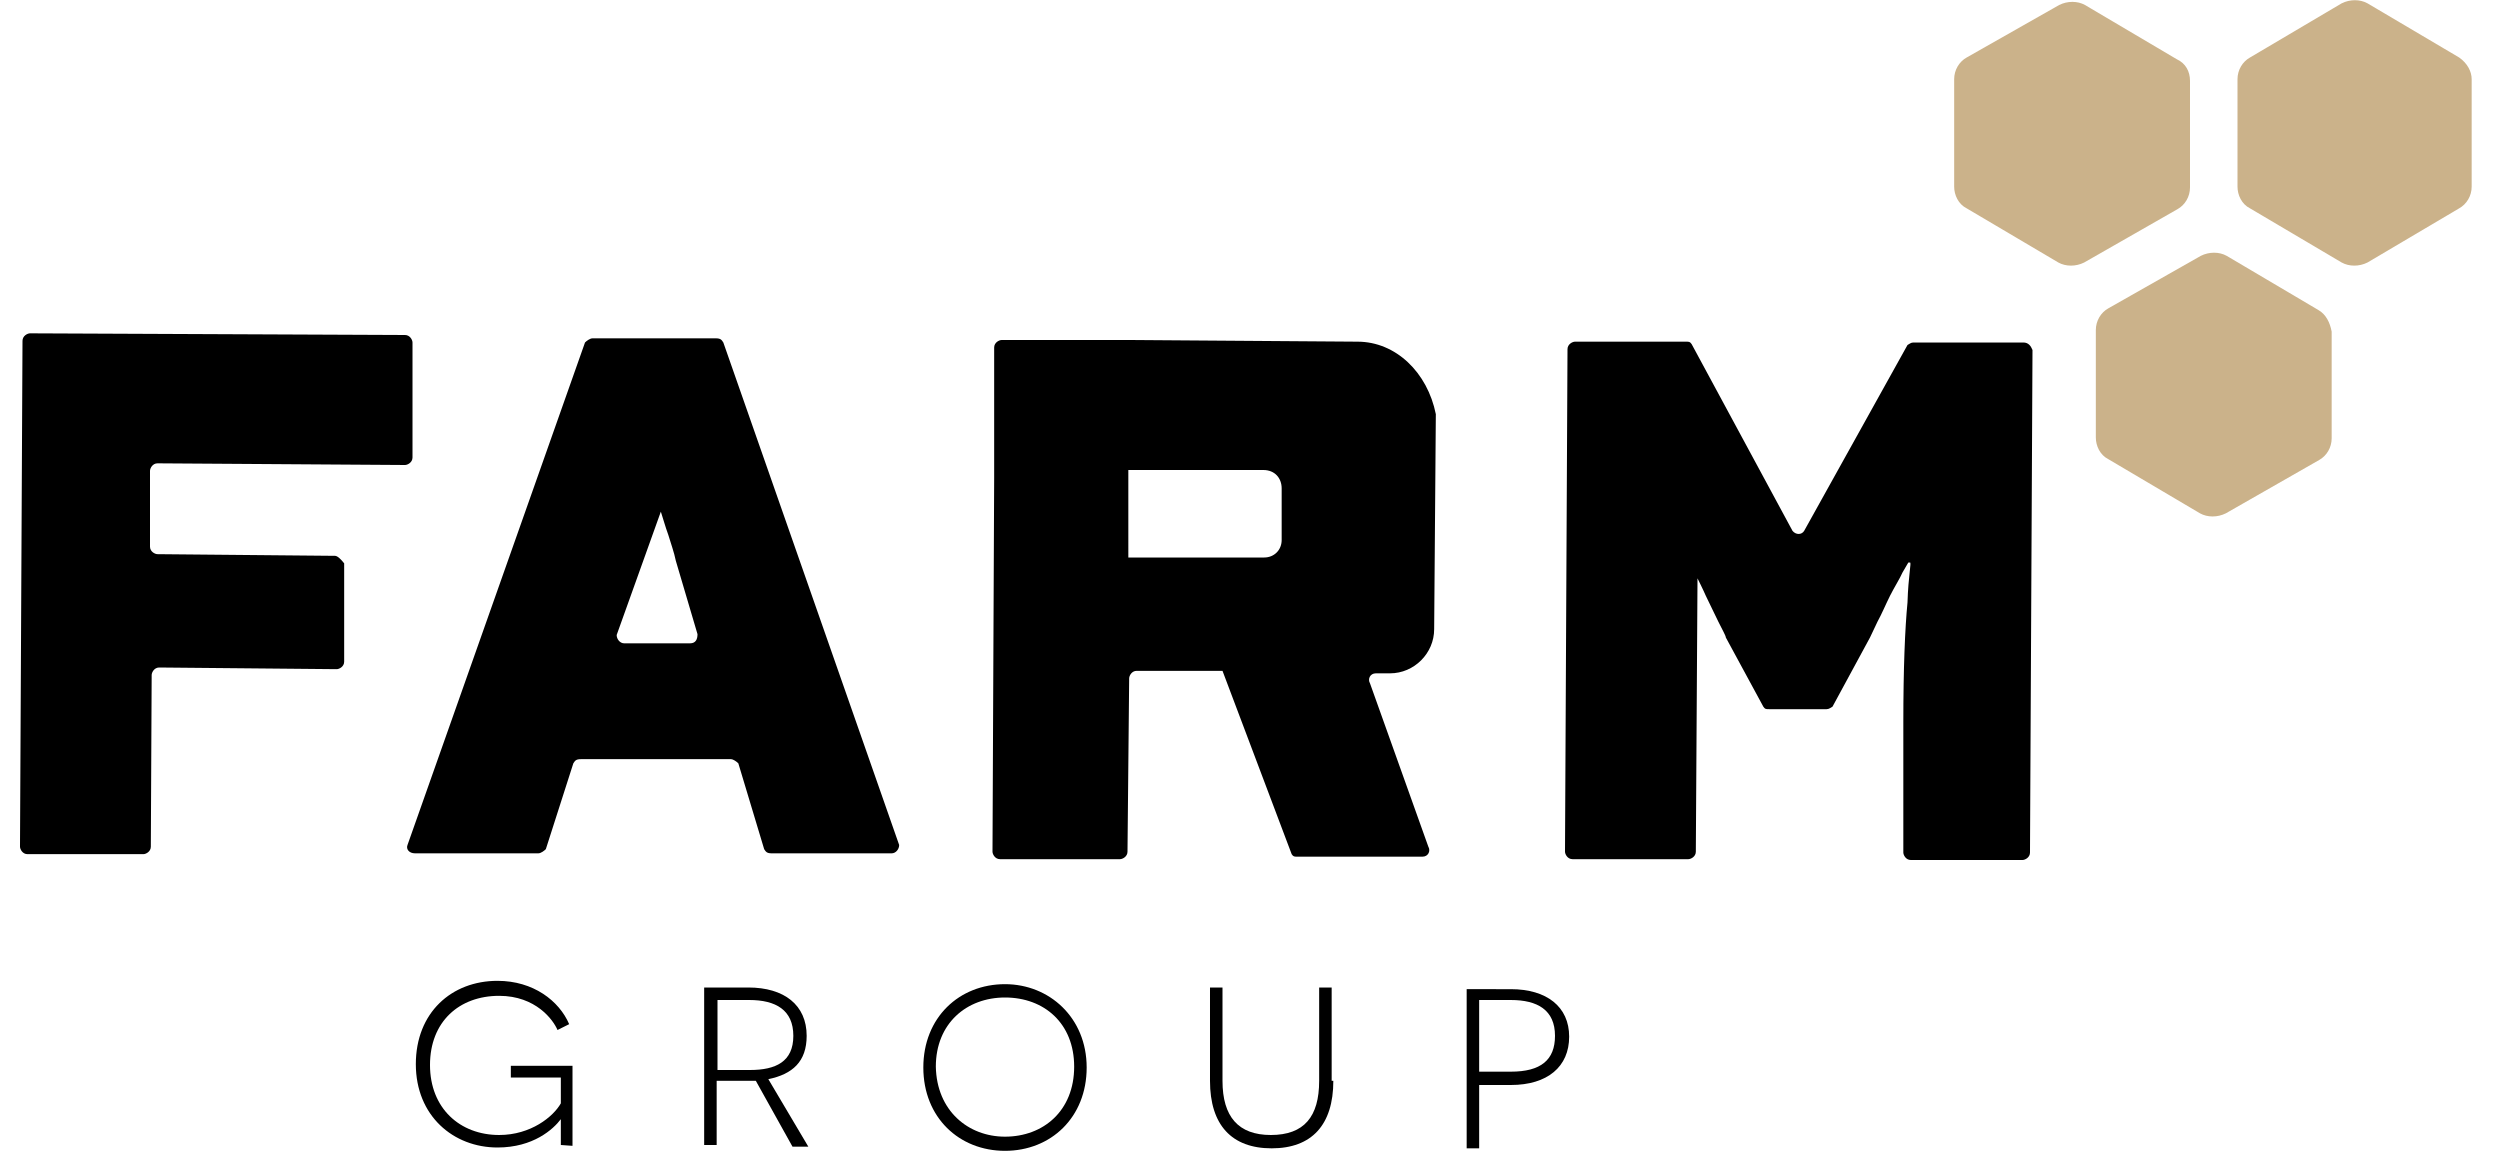 <?xml version="1.0" encoding="utf-8"?>
<!-- Generator: Adobe Illustrator 24.2.0, SVG Export Plug-In . SVG Version: 6.00 Build 0)  -->
<svg version="1.1" id="Livello_1" xmlns="http://www.w3.org/2000/svg" xmlns:xlink="http://www.w3.org/1999/xlink" x="0px" y="0px"
	 viewBox="0 0 300 140" style="enable-background:new 0 0 300 140;" xml:space="preserve">
<style type="text/css">
	.st0{fill:#CBB28A;}
	.st1{display:none;}
</style>
<g id="Livello_1_1_">
	<g>
		<path class="st0" d="M295.1,6.9l-11-6.5c-0.9-0.5-2.1-0.5-3.1,0l-11,6.5c-0.9,0.5-1.5,1.5-1.5,2.6v12.9c0,1,0.5,2.1,1.5,2.6
			l11,6.5c0.9,0.5,2.1,0.5,3.1,0l11-6.5c0.9-0.5,1.5-1.5,1.5-2.6V9.5C296.6,8.6,296.1,7.6,295.1,6.9"/>
		<path class="st0" d="M261.2,7.1l-11-6.5c-0.9-0.5-2.1-0.5-3.1,0L236,6.9c-0.9,0.5-1.5,1.5-1.5,2.6v12.9c0,1,0.5,2.1,1.5,2.6
			l11,6.5c0.9,0.5,2.1,0.5,3.1,0l11.2-6.4c0.9-0.5,1.5-1.5,1.5-2.6V9.7C262.8,8.6,262.3,7.6,261.2,7.1"/>
		<path class="st0" d="M278.2,37.2l-11-6.5c-0.9-0.5-2.1-0.5-3.1,0L253,37c-0.9,0.5-1.5,1.5-1.5,2.6v12.9c0,1,0.5,2.1,1.5,2.6
			l11,6.5c0.9,0.5,2.1,0.5,3.1,0l11.2-6.4c0.9-0.5,1.5-1.5,1.5-2.6V39.8C279.6,38.7,279.1,37.7,278.2,37.2"/>
		<g>
			<path d="M40.2,66.7l-21.3-0.2c-0.3,0-0.9-0.3-0.9-0.9v-9.1c0-0.3,0.3-0.9,0.9-0.9l29.7,0.2c0.3,0,0.9-0.3,0.9-0.9V41.1
				c0-0.3-0.3-0.9-0.9-0.9l-45-0.2c-0.3,0-0.9,0.3-0.9,0.9l-0.3,60.7c0,0.3,0.3,0.9,0.9,0.9h13.9c0.3,0,0.9-0.3,0.9-0.9L18.2,81
				c0-0.3,0.3-0.9,0.9-0.9l21.3,0.2c0.3,0,0.9-0.3,0.9-0.9V67.6C40.9,67.1,40.5,66.7,40.2,66.7"/>
			<path d="M86.8,41.1c-0.2-0.3-0.3-0.5-0.9-0.5H71.1c-0.3,0-0.7,0.3-0.9,0.5l-21.3,60.3c-0.2,0.5,0.2,1,0.9,1h14.8
				c0.3,0,0.7-0.3,0.9-0.5l3.3-10.3c0.2-0.3,0.3-0.5,0.9-0.5h18c0.3,0,0.7,0.3,0.9,0.5l3.1,10.3c0.2,0.3,0.3,0.5,0.9,0.5H107
				c0.5,0,0.9-0.5,0.9-1L86.8,41.1z M82.8,77.2h-7.9c-0.5,0-0.9-0.5-0.9-1l5.3-14.8c0.3,0.9,0.5,1.7,0.9,2.8c0.3,1,0.7,2.1,0.9,3.1
				l2.6,8.8C83.7,76.7,83.5,77.2,82.8,77.2"/>
			<path d="M242.8,41.1h-13.2c-0.3,0-0.5,0.2-0.7,0.3l-12.4,22.3c-0.3,0.5-1,0.5-1.4,0L203,41.3c-0.2-0.3-0.3-0.3-0.7-0.3H189
				c-0.3,0-0.9,0.3-0.9,0.9l-0.3,60.3c0,0.3,0.3,0.9,0.9,0.9h13.9c0.3,0,0.9-0.3,0.9-0.9l0.2-32.8c0,0,0.7,1.4,1,2.1
				c0.5,1,1,2.1,1.5,3.1c0.5,1,0.9,1.7,0.9,1.9l4.5,8.3c0.2,0.3,0.3,0.3,0.7,0.3h6.9c0.3,0,0.5-0.2,0.7-0.3l4.5-8.3l0.9-1.9
				c0.5-0.9,1-2.1,1.5-3.1c0.5-1,1.2-2.1,1.5-2.8l0.7-1.2h0.2c0.2,0-0.2,1.5-0.3,4.8c-0.3,3.1-0.5,7.9-0.5,14.4v15.6
				c0,0.3,0.3,0.9,0.9,0.9h13.4c0.3,0,0.9-0.3,0.9-0.9l0.3-60.3C243.7,41.5,243.4,41.1,242.8,41.1"/>
			<path d="M162.9,41l-27.2-0.2h-10.7h-4.8c-0.3,0-0.9,0.3-0.9,0.9v15.6l-0.2,44.9c0,0.3,0.3,0.9,0.9,0.9h14.4
				c0.3,0,0.9-0.3,0.9-0.9l0.2-20.8c0-0.3,0.3-0.9,0.9-0.9c0,0,8.8,0,10.3,0l8.3,22c0.2,0.3,0.3,0.3,0.7,0.3h15c0.7,0,1-0.7,0.7-1.2
				l-7-19.6c-0.3-0.5,0-1.2,0.7-1.2h1.7c2.9,0,5.3-2.4,5.3-5.3l0.2-25.8C171.3,44.7,167.5,41,162.9,41 M153.8,64.8
				c0,1.2-0.9,2.1-2.1,2.1h-16.3V56.4h16.2c1.4,0,2.2,1,2.2,2.2C153.8,58.7,153.8,64.8,153.8,64.8z"/>
			<g>
				<path d="M67.3,137.4c0-2.6,0-2.9,0-3.1l0,0c-0.9,1.2-3.3,3.4-7.6,3.4c-5.3,0-9.8-3.8-9.8-10c0-6.2,4.3-10,9.8-10
					c4.3,0,7.4,2.4,8.6,5.2l-1.4,0.7c-0.5-1.2-2.6-4.1-7-4.1c-4.8,0-8.3,3.1-8.3,8.3s3.6,8.4,8.3,8.4c3.8,0,6.5-2.2,7.4-3.8v-3.1h-6
					v-1.4h7.4v9.6L67.3,137.4L67.3,137.4z"/>
				<path d="M90.7,129.7c-0.3,0-1.5,0-2.1,0h-2.6v7.7h-1.5v-18.9h5.3c4.3,0,7,2.1,7,5.8c0,3.1-1.7,4.6-4.6,5.2l4.8,8.1h-1.9
					L90.7,129.7z M90,128.4c3.1,0,5.2-1,5.2-4.1s-2.1-4.3-5.3-4.3h-3.8v8.4H90L90,128.4z"/>
				<path d="M120.6,118.1c5.3,0,9.8,4,9.8,10c0,6-4.3,10-9.8,10s-9.8-4-9.8-10C110.8,122.1,115.1,118.1,120.6,118.1z M120.6,136.4
					c4.6,0,8.3-3.1,8.3-8.4c0-5.2-3.6-8.3-8.3-8.3c-4.6,0-8.3,3.1-8.3,8.3C112.4,133.3,116.2,136.4,120.6,136.4z"/>
				<path d="M160,129.7c0,5.3-2.6,8.1-7.4,8.1c-4.8,0-7.4-2.8-7.4-8.1v-11.2h1.5v11.2c0,4.3,1.9,6.5,5.8,6.5c4,0,5.8-2.2,5.8-6.5
					v-11.2h1.5V129.7z"/>
				<path d="M181.3,118.7c4.3,0,7,2.1,7,5.7c0,3.6-2.6,5.8-7,5.8h-3.8v7.6H176v-19.1H181.3z M181.3,128.6c3.6,0,5.3-1.4,5.3-4.3
					c0-3.1-2.1-4.3-5.3-4.3h-3.8v8.6H181.3L181.3,128.6z"/>
			</g>
		</g>
	</g>
</g>
<g id="guide" class="st1">
</g>
</svg>
